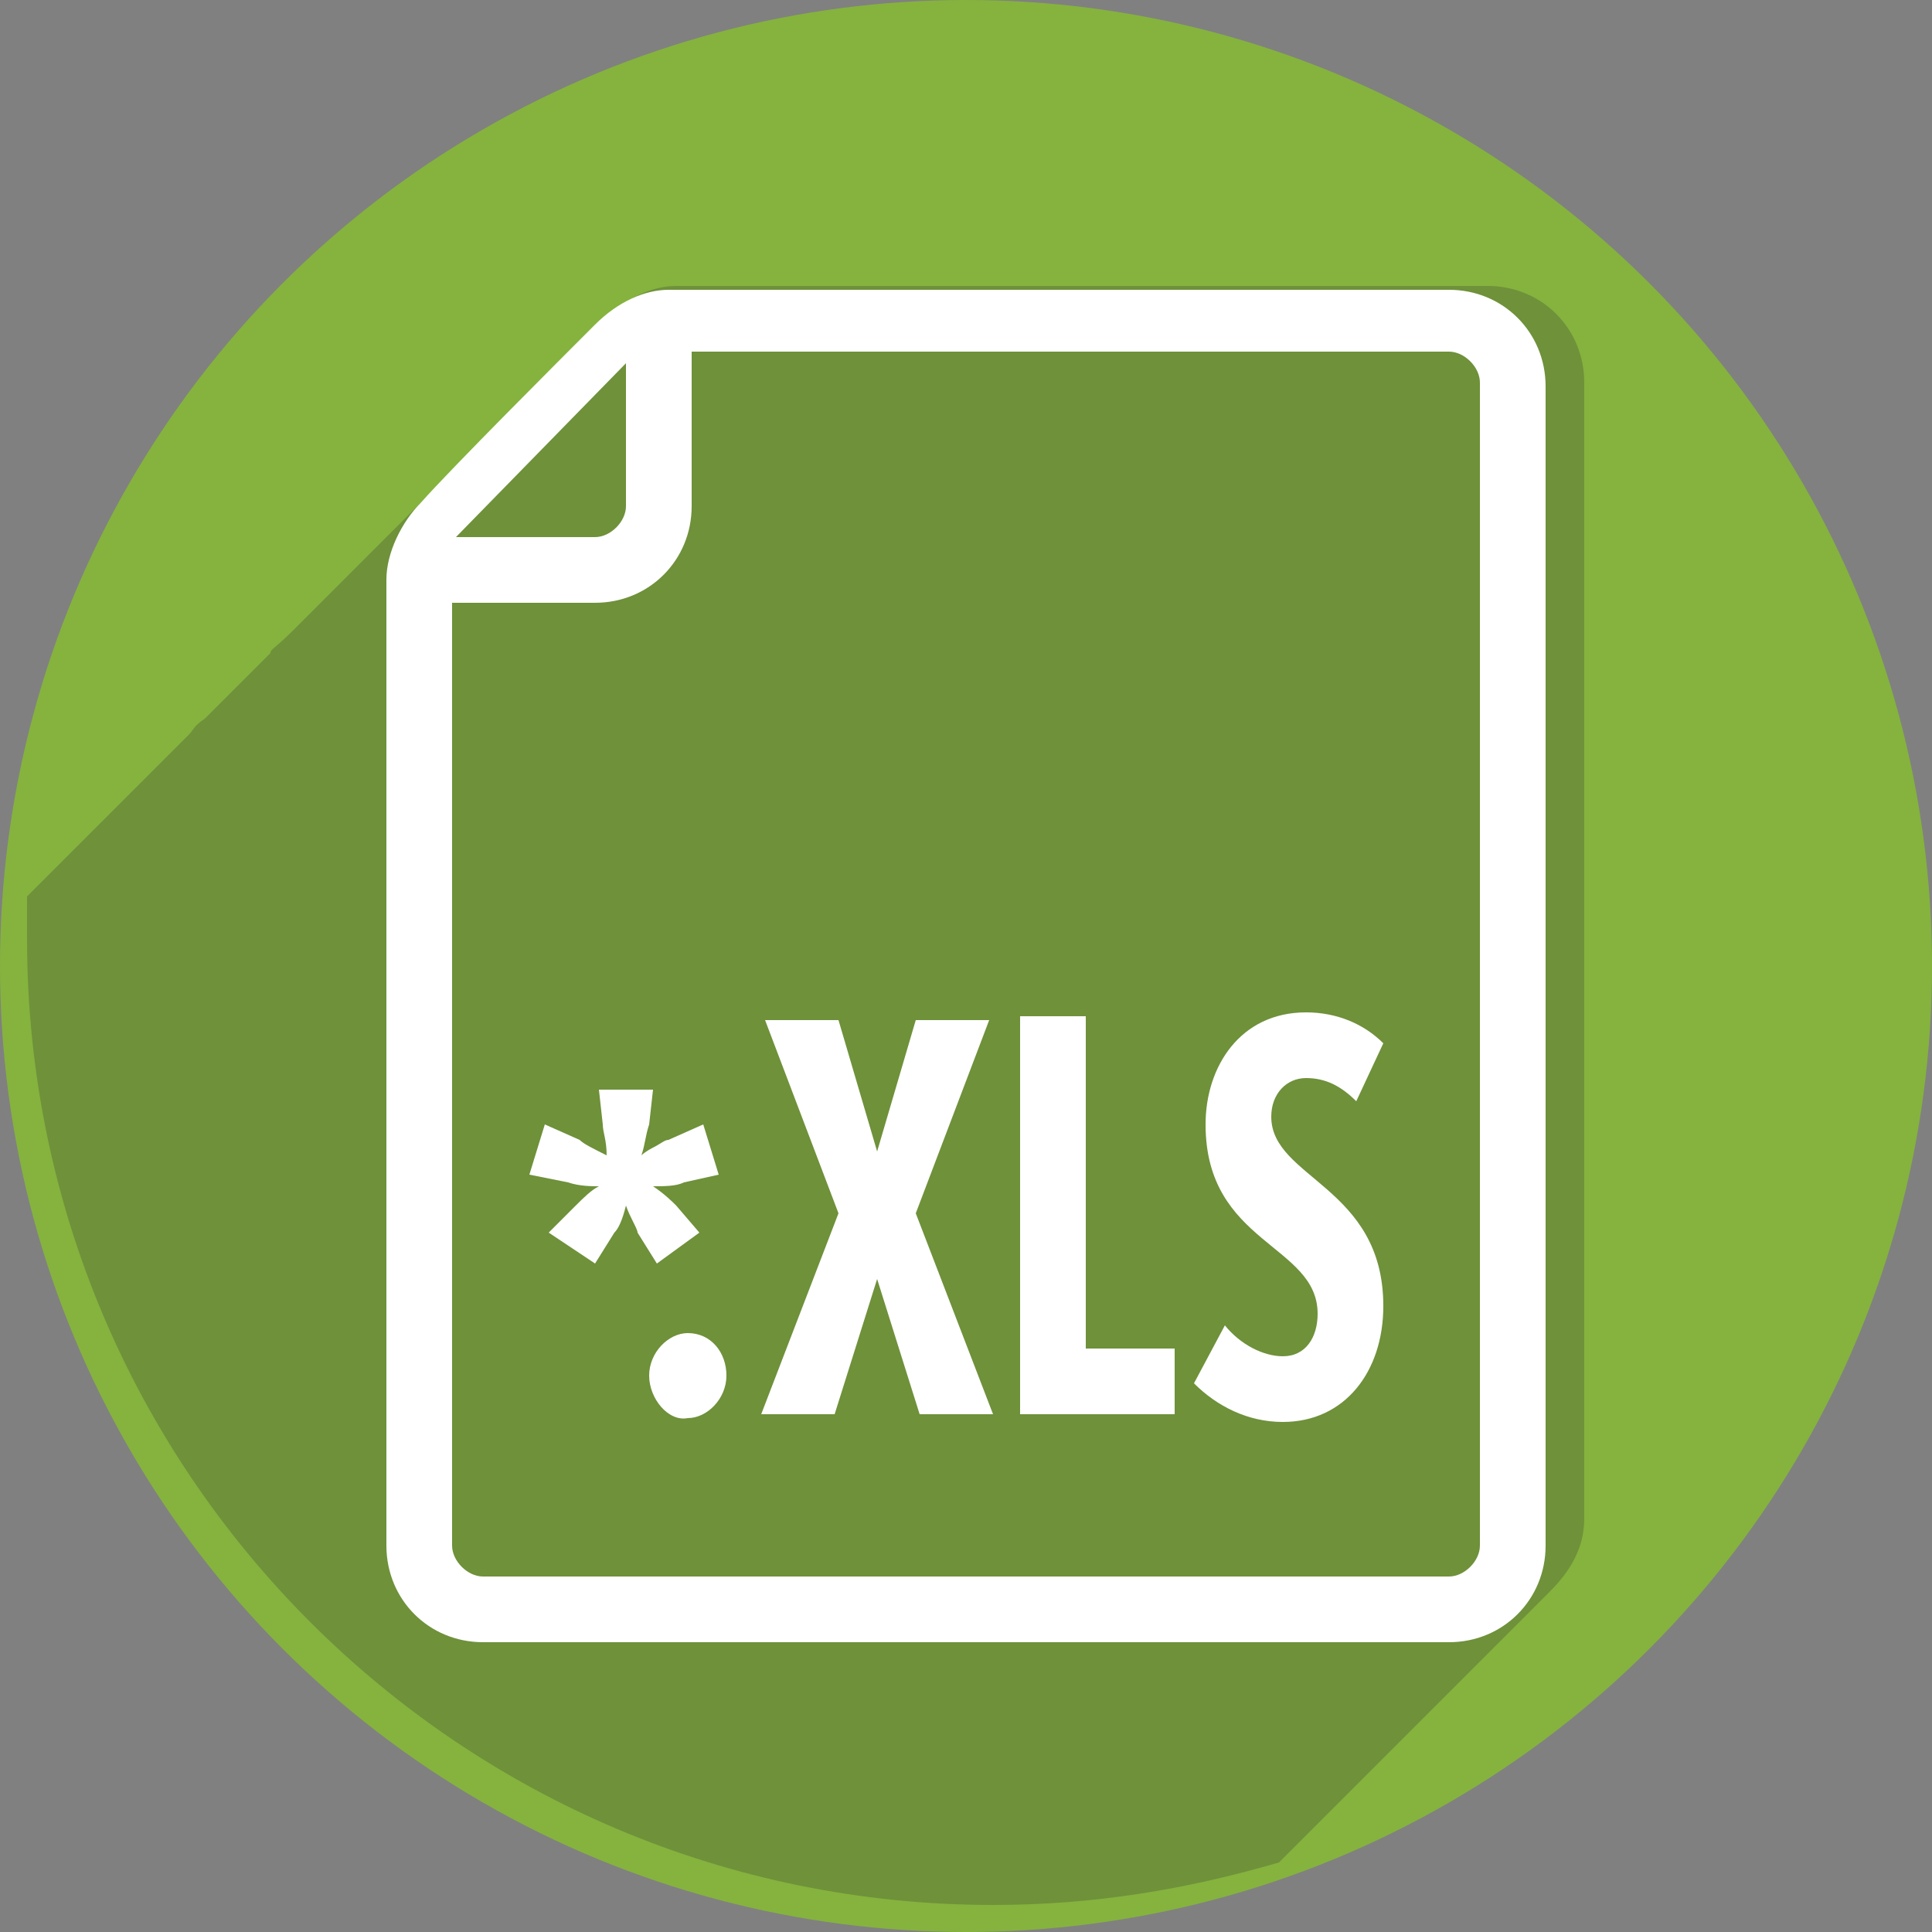 <?xml version="1.0" encoding="utf-8"?>
<!-- Generator: Adobe Illustrator 22.0.1, SVG Export Plug-In . SVG Version: 6.00 Build 0)  -->
<svg version="1.1" id="Livello_1" xmlns="http://www.w3.org/2000/svg" xmlns:xlink="http://www.w3.org/1999/xlink" x="0px" y="0px"
	 viewBox="0 0 50 50" style="enable-background:new 0 0 50 50;" xml:space="preserve">
<rect x="0" y="0" width="50" height="50" fill="#808080" stroke="none"/>
<style type="text/css">
	.st0{fill:#85B33E;}
	.st1{opacity:0.25;fill:#282D33;}
	.st2{fill:#FFFFFF;}
</style>
<circle class="st0" cx="25" cy="25" r="25"/>
<path class="st1" d="M32.9,48.4c0.1-0.1,0.2-0.2,0.3-0.3c0.1-0.1,0.2-0.2,0.3-0.3c0.1-0.1,0.2-0.2,0.3-0.3c0.1-0.1,0.2-0.2,0.3-0.3
	c0.1-0.1,0.2-0.2,0.3-0.3c0.1-0.1,0.2-0.2,0.3-0.3c0.1-0.1,0.2-0.2,0.3-0.3c0.1-0.1,0.2-0.2,0.3-0.3c0.1-0.1,0.2-0.2,0.3-0.3
	c0.1-0.1,0.2-0.2,0.3-0.3c0.1-0.1,0.2-0.2,0.3-0.3c0.1-0.1,0.2-0.2,0.3-0.3c0.1-0.1,0.2-0.2,0.3-0.3c0.1-0.1,0.2-0.2,0.3-0.3
	c0.1-0.1,0.2-0.2,0.3-0.3c0.1-0.1,0.2-0.2,0.3-0.3c0.1-0.1,0.2-0.2,0.3-0.3c0.1-0.1,0.2-0.2,0.3-0.3c0.1-0.1,0.2-0.2,0.3-0.3
	c0.1-0.1,0.2-0.2,0.3-0.3c0.1-0.1,0.2-0.2,0.3-0.3c0.1-0.1,0.2-0.2,0.3-0.3c0.1-0.1,0.2-0.2,0.3-0.3c0.1-0.1,0.2-0.2,0.3-0.3
	c0.5-0.5,0.9-1.1,0.9-1.9V9.9c0-1.4-1.1-2.5-2.5-2.5H18.1c0,0-0.2,0-0.6,0c-0.6,0-1.3,0.3-1.9,0.9c-0.1,0.1-0.2,0.2-0.2,0.2
	c0,0,0,0,0,0c-0.1,0.1-0.2,0.2-0.2,0.2c0,0,0,0,0,0C15,8.9,14.9,9,14.8,9.1c0,0,0,0,0,0c-0.1,0.1-0.2,0.2-0.2,0.2c0,0,0,0,0,0
	c-0.1,0.1-0.2,0.2-0.2,0.2c0,0,0,0,0,0c-0.1,0.1-0.2,0.2-0.2,0.2c0,0,0,0,0,0c-0.1,0.1-0.2,0.2-0.2,0.2c0,0,0,0,0,0
	c-0.1,0.1-0.2,0.2-0.2,0.2c0,0,0,0,0,0c-0.1,0.1-0.2,0.2-0.2,0.2c0,0,0,0,0,0c-0.1,0.1-0.2,0.2-0.2,0.2c0,0,0,0,0,0
	c-0.1,0.1-0.2,0.2-0.2,0.2c0,0,0,0,0,0c-0.1,0.1-0.2,0.2-0.2,0.2c0,0,0,0,0,0c-0.1,0.1-0.2,0.2-0.2,0.2c0,0,0,0,0,0
	c-0.1,0.1-0.2,0.2-0.2,0.2c0,0,0,0,0,0c-0.1,0.1-0.2,0.2-0.2,0.2c0,0,0,0,0,0c-0.1,0.1-0.2,0.2-0.2,0.2c0,0,0,0,0,0
	c-0.1,0.1-0.2,0.2-0.2,0.2c0,0,0,0,0,0c-0.1,0.1-0.2,0.2-0.2,0.2c0,0,0,0,0,0c-0.1,0.1-0.2,0.2-0.2,0.2c0,0,0,0,0,0
	c-0.1,0.1-0.2,0.2-0.2,0.2c0,0,0,0,0,0c-0.1,0.1-0.2,0.2-0.2,0.2c0,0,0,0,0,0C10,13.9,9.9,14,9.8,14.1c0,0,0,0,0,0
	c-0.1,0.1-0.2,0.2-0.2,0.2c0,0,0,0,0,0c-0.1,0.1-0.2,0.2-0.2,0.2c0,0,0,0,0,0c-0.1,0.1-0.2,0.2-0.2,0.2c0,0,0,0,0,0
	C9,14.9,8.9,15,8.8,15.1c0,0,0,0,0,0c-0.1,0.1-0.2,0.2-0.2,0.2c0,0,0,0,0,0c-0.1,0.1-0.2,0.2-0.2,0.2c0,0,0,0,0,0
	c-0.1,0.1-0.2,0.2-0.2,0.2c0,0,0,0,0,0c-0.1,0.1-0.2,0.2-0.2,0.2c0,0,0,0,0,0c-0.1,0.1-0.2,0.2-0.2,0.2c0,0,0,0,0,0
	c-0.1,0.1-0.2,0.2-0.2,0.2c0,0,0,0,0,0C7.1,16.8,7,16.8,7,16.9c0,0,0,0,0,0c-0.1,0.1-0.2,0.2-0.2,0.2c0,0,0,0,0,0
	c-0.1,0.1-0.2,0.2-0.2,0.2c0,0,0,0,0,0c-0.1,0.1-0.2,0.2-0.2,0.2c0,0,0,0,0,0C6.1,17.8,6,17.9,5.9,18c0,0,0,0,0,0
	c-0.1,0.1-0.2,0.2-0.2,0.2c0,0,0,0,0,0c-0.1,0.1-0.2,0.2-0.2,0.2c0,0,0,0,0,0c-0.1,0.1-0.2,0.2-0.2,0.2c0,0,0,0,0,0
	C5,18.8,5,18.9,4.9,19c0,0,0,0,0,0c-0.1,0.1-0.2,0.2-0.2,0.2c0,0,0,0,0,0c-0.1,0.1-0.2,0.2-0.2,0.2c0,0,0,0,0,0
	c-0.1,0.1-0.2,0.2-0.2,0.2c0,0,0,0,0,0C4,19.9,3.9,20,3.8,20.1c0,0,0,0,0,0c-0.1,0.1-0.2,0.2-0.2,0.2c0,0,0,0,0,0
	c-0.1,0.1-0.2,0.2-0.2,0.2c0,0,0,0,0,0c-0.1,0.1-0.2,0.2-0.2,0.2c0,0,0,0,0,0C3,20.9,2.9,21,2.8,21.1c0,0,0,0,0,0
	c-0.1,0.1-0.2,0.2-0.2,0.2c0,0,0,0,0,0c-0.1,0.1-0.2,0.2-0.2,0.2c0,0,0,0,0,0c-0.1,0.1-0.2,0.2-0.2,0.2c0,0,0,0,0,0
	c-0.1,0.1-0.2,0.2-0.2,0.2c0,0,0,0,0,0c-0.1,0.1-0.2,0.2-0.2,0.2c0,0,0,0,0,0c-0.1,0.1-0.2,0.2-0.2,0.2c0,0,0,0,0,0
	c-0.1,0.1-0.2,0.2-0.2,0.2c0,0,0,0,0,0c-0.1,0.1-0.2,0.2-0.2,0.2c0,0,0,0,0,0c-0.1,0.1-0.2,0.2-0.2,0.2c0,0,0,0,0,0
	c-0.1,0.1-0.2,0.2-0.2,0.2c0,0,0,0,0,0c0,0-0.1,0.1-0.1,0.1c0,0.4,0,0.8,0,1.1c0,13.8,11.2,25,25,25c2.6,0,5-0.4,7.4-1.1
	c0.1-0.1,0.2-0.2,0.3-0.3C32.7,48.6,32.8,48.5,32.9,48.4z"/>
<g>
	<g>
		<path class="st2" d="M37.5,207.5H17.9c0,0-0.2,0-0.6,0c-0.6,0-1.3,0.3-1.9,0.9c-0.9,0.9-3.7,3.7-4.5,4.6c-0.5,0.5-0.9,1.2-0.9,1.9
			c0,0.2,0,0.6,0,0.6V240c0,1.4,1.1,2.5,2.5,2.5h25c1.4,0,2.5-1.1,2.5-2.5V210C40,208.6,38.9,207.5,37.5,207.5z M16.2,209.4v3.7
			c0,0.4-0.4,0.8-0.8,0.8h-3.6L16.2,209.4z M38.3,240c0,0.4-0.4,0.8-0.8,0.8h-25c-0.4,0-0.8-0.4-0.8-0.8v-24.4h3.7
			c1.4,0,2.5-1.1,2.5-2.5v-4h19.6c0.4,0,0.8,0.4,0.8,0.8V240z"/>
		<path class="st2" d="M18.6,230.4l-0.4-1.3l-0.9,0.4c-0.1,0-0.2,0.1-0.4,0.2c0,0-0.2,0.1-0.3,0.2c0.1-0.3,0.1-0.5,0.2-0.8l0.1-0.9
			h-1.4l0.1,0.9c0,0.2,0.1,0.4,0.1,0.8c-0.4-0.2-0.6-0.3-0.7-0.4l-0.9-0.4l-0.4,1.3l1,0.2c0.3,0.1,0.6,0.1,0.8,0.1
			c-0.2,0.1-0.4,0.3-0.6,0.5l-0.7,0.7l1.2,0.8l0.5-0.8c0.1-0.1,0.2-0.3,0.3-0.7c0.1,0.3,0.3,0.6,0.3,0.7l0.5,0.8l1.1-0.8l-0.6-0.7
			c-0.1-0.1-0.3-0.3-0.6-0.5c0.3,0,0.6,0,0.8-0.1L18.6,230.4z"/>
	</g>
	<g>
		<path class="st2" d="M16.9,235.6c0-0.6,0.5-1.1,1.1-1.1s1.1,0.5,1.1,1.1c0,0.6-0.5,1.1-1.1,1.1S16.9,236.2,16.9,235.6z"/>
		<path class="st2" d="M20.4,236.6V235L23,228h-2.6v-1.7h4.8v1.6l-2.6,7h2.8v1.7H20.4z"/>
		<path class="st2" d="M26.6,236.6v-10.3h1.9v10.3H26.6z"/>
		<path class="st2" d="M30.1,236.6v-10.3h2.8c2,0,2.9,1.5,2.9,3.2s-0.9,3.2-2.9,3.2H32v3.8H30.1z M33.8,229.6c0-0.9-0.4-1.5-1.1-1.5
			H32v3.1h0.6C33.4,231.1,33.8,230.5,33.8,229.6z"/>
	</g>
</g>
<g>
	<g>
		<path class="st2" d="M37.5,7.5H17.9c0,0-0.2,0-0.6,0c-0.6,0-1.3,0.3-1.9,0.9c-0.9,0.9-3.7,3.7-4.5,4.6C10.4,13.5,10,14.3,10,15
			c0,0.2,0,0.6,0,0.6V40c0,1.4,1.1,2.5,2.5,2.5h25c1.4,0,2.5-1.1,2.5-2.5V10C40,8.6,38.9,7.5,37.5,7.5z M16.2,9.4v3.7
			c0,0.4-0.4,0.8-0.8,0.8h-3.6L16.2,9.4z M38.3,40c0,0.4-0.4,0.8-0.8,0.8h-25c-0.4,0-0.8-0.4-0.8-0.8V15.6h3.7
			c1.4,0,2.5-1.1,2.5-2.5v-4h19.6c0.4,0,0.8,0.4,0.8,0.8V40z"/>
		<path class="st2" d="M18.6,30.4l-0.4-1.3l-0.9,0.4c-0.1,0-0.2,0.1-0.4,0.2c0,0-0.2,0.1-0.3,0.2c0.1-0.3,0.1-0.5,0.2-0.8l0.1-0.9
			h-1.4l0.1,0.9c0,0.2,0.1,0.4,0.1,0.8c-0.4-0.2-0.6-0.3-0.7-0.4l-0.9-0.4l-0.4,1.3l1,0.2c0.3,0.1,0.6,0.1,0.8,0.1
			c-0.2,0.1-0.4,0.3-0.6,0.5l-0.7,0.7l1.2,0.8l0.5-0.8c0.1-0.1,0.2-0.3,0.3-0.7c0.1,0.3,0.3,0.6,0.3,0.7l0.5,0.8l1.1-0.8l-0.6-0.7
			c-0.1-0.1-0.3-0.3-0.6-0.5c0.3,0,0.6,0,0.8-0.1L18.6,30.4z"/>
	</g>
	<g>
		<path class="st2" d="M16.8,35.6c0-0.6,0.5-1.1,1-1.1c0.6,0,1,0.5,1,1.1c0,0.6-0.5,1.1-1,1.1C17.3,36.8,16.8,36.2,16.8,35.6z"/>
		<path class="st2" d="M23.8,36.6l-1.1-3.5l-1.1,3.5h-1.9l2-5.2l-1.9-5h1.9l1,3.4l1-3.4h1.9l-1.9,5l2,5.2H23.8z"/>
		<path class="st2" d="M26.4,36.6V26.3h1.7v8.6h2.3v1.7H26.4z"/>
		<path class="st2" d="M30.9,35.8l0.8-1.5c0.4,0.5,1,0.8,1.5,0.8c0.6,0,0.9-0.5,0.9-1.1c0-1.8-2.9-1.8-2.9-4.9
			c0-1.5,0.9-2.9,2.6-2.9c0.8,0,1.5,0.3,2,0.8l-0.7,1.5c-0.4-0.4-0.8-0.6-1.3-0.6c-0.5,0-0.9,0.4-0.9,1c0,1.6,2.9,1.8,2.9,4.9
			c0,1.7-1,3-2.6,3C32.3,36.8,31.5,36.4,30.9,35.8z"/>
	</g>
</g>
</svg>
